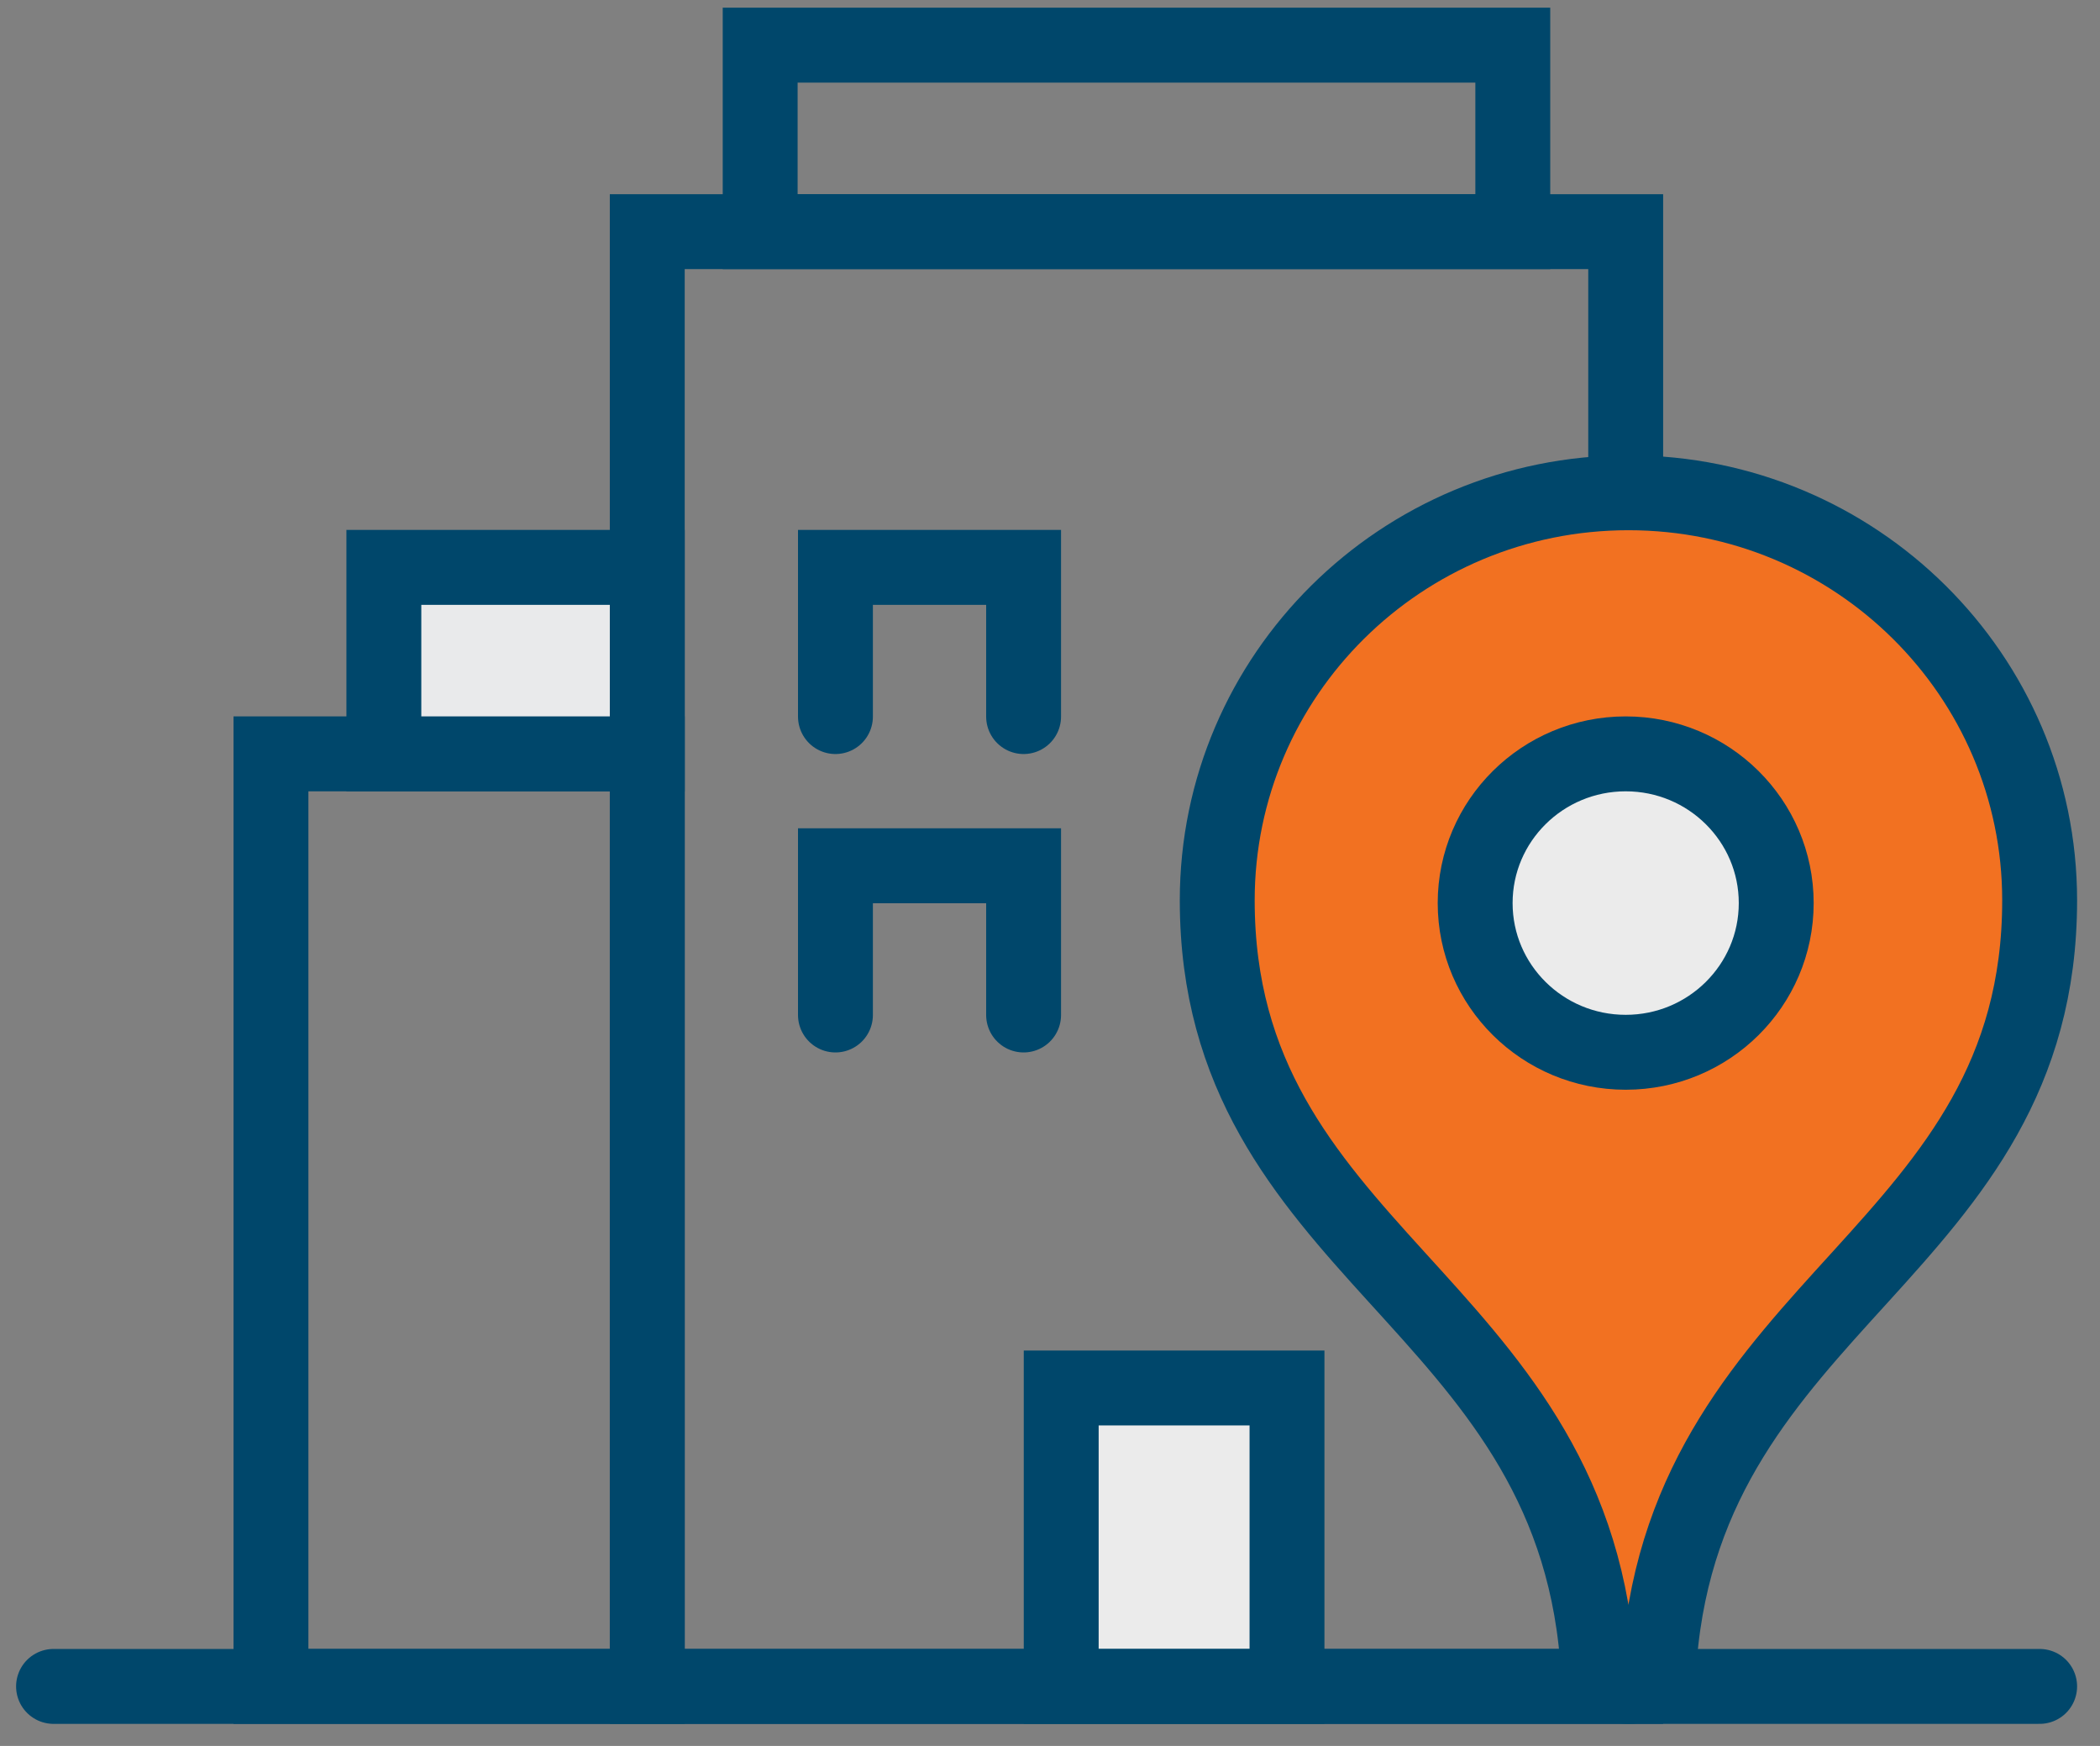 <?xml version="1.0" encoding="UTF-8"?>
<svg width="77px" height="64px" viewBox="0 0 77 64" version="1.1" xmlns="http://www.w3.org/2000/svg" xmlns:xlink="http://www.w3.org/1999/xlink">
    <rect x="0" y="0" width="77" height="64" fill="#808080" stroke="none"/>
    <!-- Generator: sketchtool 49.2 (51160) - http://www.bohemiancoding.com/sketch -->
    <title>7E5CED43-AF59-4A29-8EC2-83246AE55CCE</title>
    <desc>Created with sketchtool.</desc>
    <defs></defs>
    <g id="Page-1" stroke="none" stroke-width="1" fill="none" fill-rule="evenodd">
        <g id="About-Hanson" transform="translate(-858, -2137)">
            <g id="Group-26" transform="translate(379, 2101)">
                <g id="Page-1" transform="translate(480.963, 37.655)">
                    <polygon id="Stroke-1" stroke="#00476B" stroke-width="2.746" stroke-linecap="round" points="21.77 60.162 57.646 60.162 57.646 6.837 21.77 6.837"></polygon>
                    <polygon id="Stroke-4" stroke="#00476B" stroke-width="2.746" stroke-linecap="round" points="25.91 6.837 53.506 6.837 53.506 0 25.91 0"></polygon>
                    <polygon id="Fill-6" fill="#E9EAEB" points="36.948 60.162 45.227 60.162 45.227 49.224 36.948 49.224"></polygon>
                    <polygon id="Stroke-7" stroke="#00476B" stroke-width="2.746" fill="#EBEBEB" stroke-linecap="round" points="36.948 60.162 45.227 60.162 45.227 49.224 36.948 49.224"></polygon>
                    <polyline id="Stroke-9" stroke="#00476B" stroke-width="2.746" stroke-linecap="round" points="28.67 24.612 28.67 19.143 35.569 19.143 35.569 24.612"></polyline>
                    <polyline id="Stroke-10" stroke="#00476B" stroke-width="2.746" stroke-linecap="round" points="28.67 35.551 28.67 30.081 35.569 30.081 35.569 35.551"></polyline>
                    <polygon id="Stroke-11" stroke="#00476B" stroke-width="2.746" stroke-linecap="round" points="7.972 60.162 21.77 60.162 21.77 25.979 7.972 25.979"></polygon>
                    <polygon id="Fill-13" fill="#E9EAEB" points="12.112 25.979 21.77 25.979 21.77 19.143 12.112 19.143"></polygon>
                    <polygon id="Stroke-14" stroke="#00476B" stroke-width="2.746" stroke-linecap="round" points="12.112 25.979 21.77 25.979 21.77 19.143 12.112 19.143"></polygon>
                    <g id="Group-25" transform="translate(0, 16.408)">
                        <path d="M57.747,0 C49.42,0 42.669,6.689 42.669,14.941 C42.669,27.836 55.528,29.579 56.607,42.688 C56.657,43.286 57.142,43.755 57.747,43.755 C58.351,43.755 58.837,43.286 58.886,42.688 C59.966,29.579 72.824,27.836 72.824,14.941 C72.824,6.689 66.074,0 57.747,0" id="Fill-15" fill="#F27121"></path>
                        <path d="M57.747,0 C49.42,0 42.669,6.689 42.669,14.941 C42.669,27.836 55.528,29.579 56.607,42.688 C56.657,43.286 57.142,43.755 57.747,43.755 C58.351,43.755 58.837,43.286 58.886,42.688 C59.966,29.579 72.824,27.836 72.824,14.941 C72.824,6.689 66.074,0 57.747,0 Z" id="Stroke-17" stroke="#00476B" stroke-width="2.746" stroke-linecap="round"></path>
                        <path d="M63.165,15.041 C63.165,18.061 60.694,20.51 57.646,20.51 C54.598,20.51 52.126,18.061 52.126,15.041 C52.126,12.02 54.598,9.571 57.646,9.571 C60.694,9.571 63.165,12.02 63.165,15.041" id="Fill-19" fill="#EBEBEB"></path>
                        <path d="M63.165,15.041 C63.165,18.061 60.694,20.51 57.646,20.51 C54.598,20.51 52.126,18.061 52.126,15.041 C52.126,12.02 54.598,9.571 57.646,9.571 C60.694,9.571 63.165,12.02 63.165,15.041 Z" id="Stroke-21" stroke="#00476B" stroke-width="2.746" stroke-linecap="round"></path>
                        <path d="M0,43.755 L72.824,43.755" id="Stroke-23" stroke="#00476B" stroke-width="2.746" stroke-linecap="round"></path>
                    </g>
                </g>
            </g>
        </g>
    </g>
</svg>